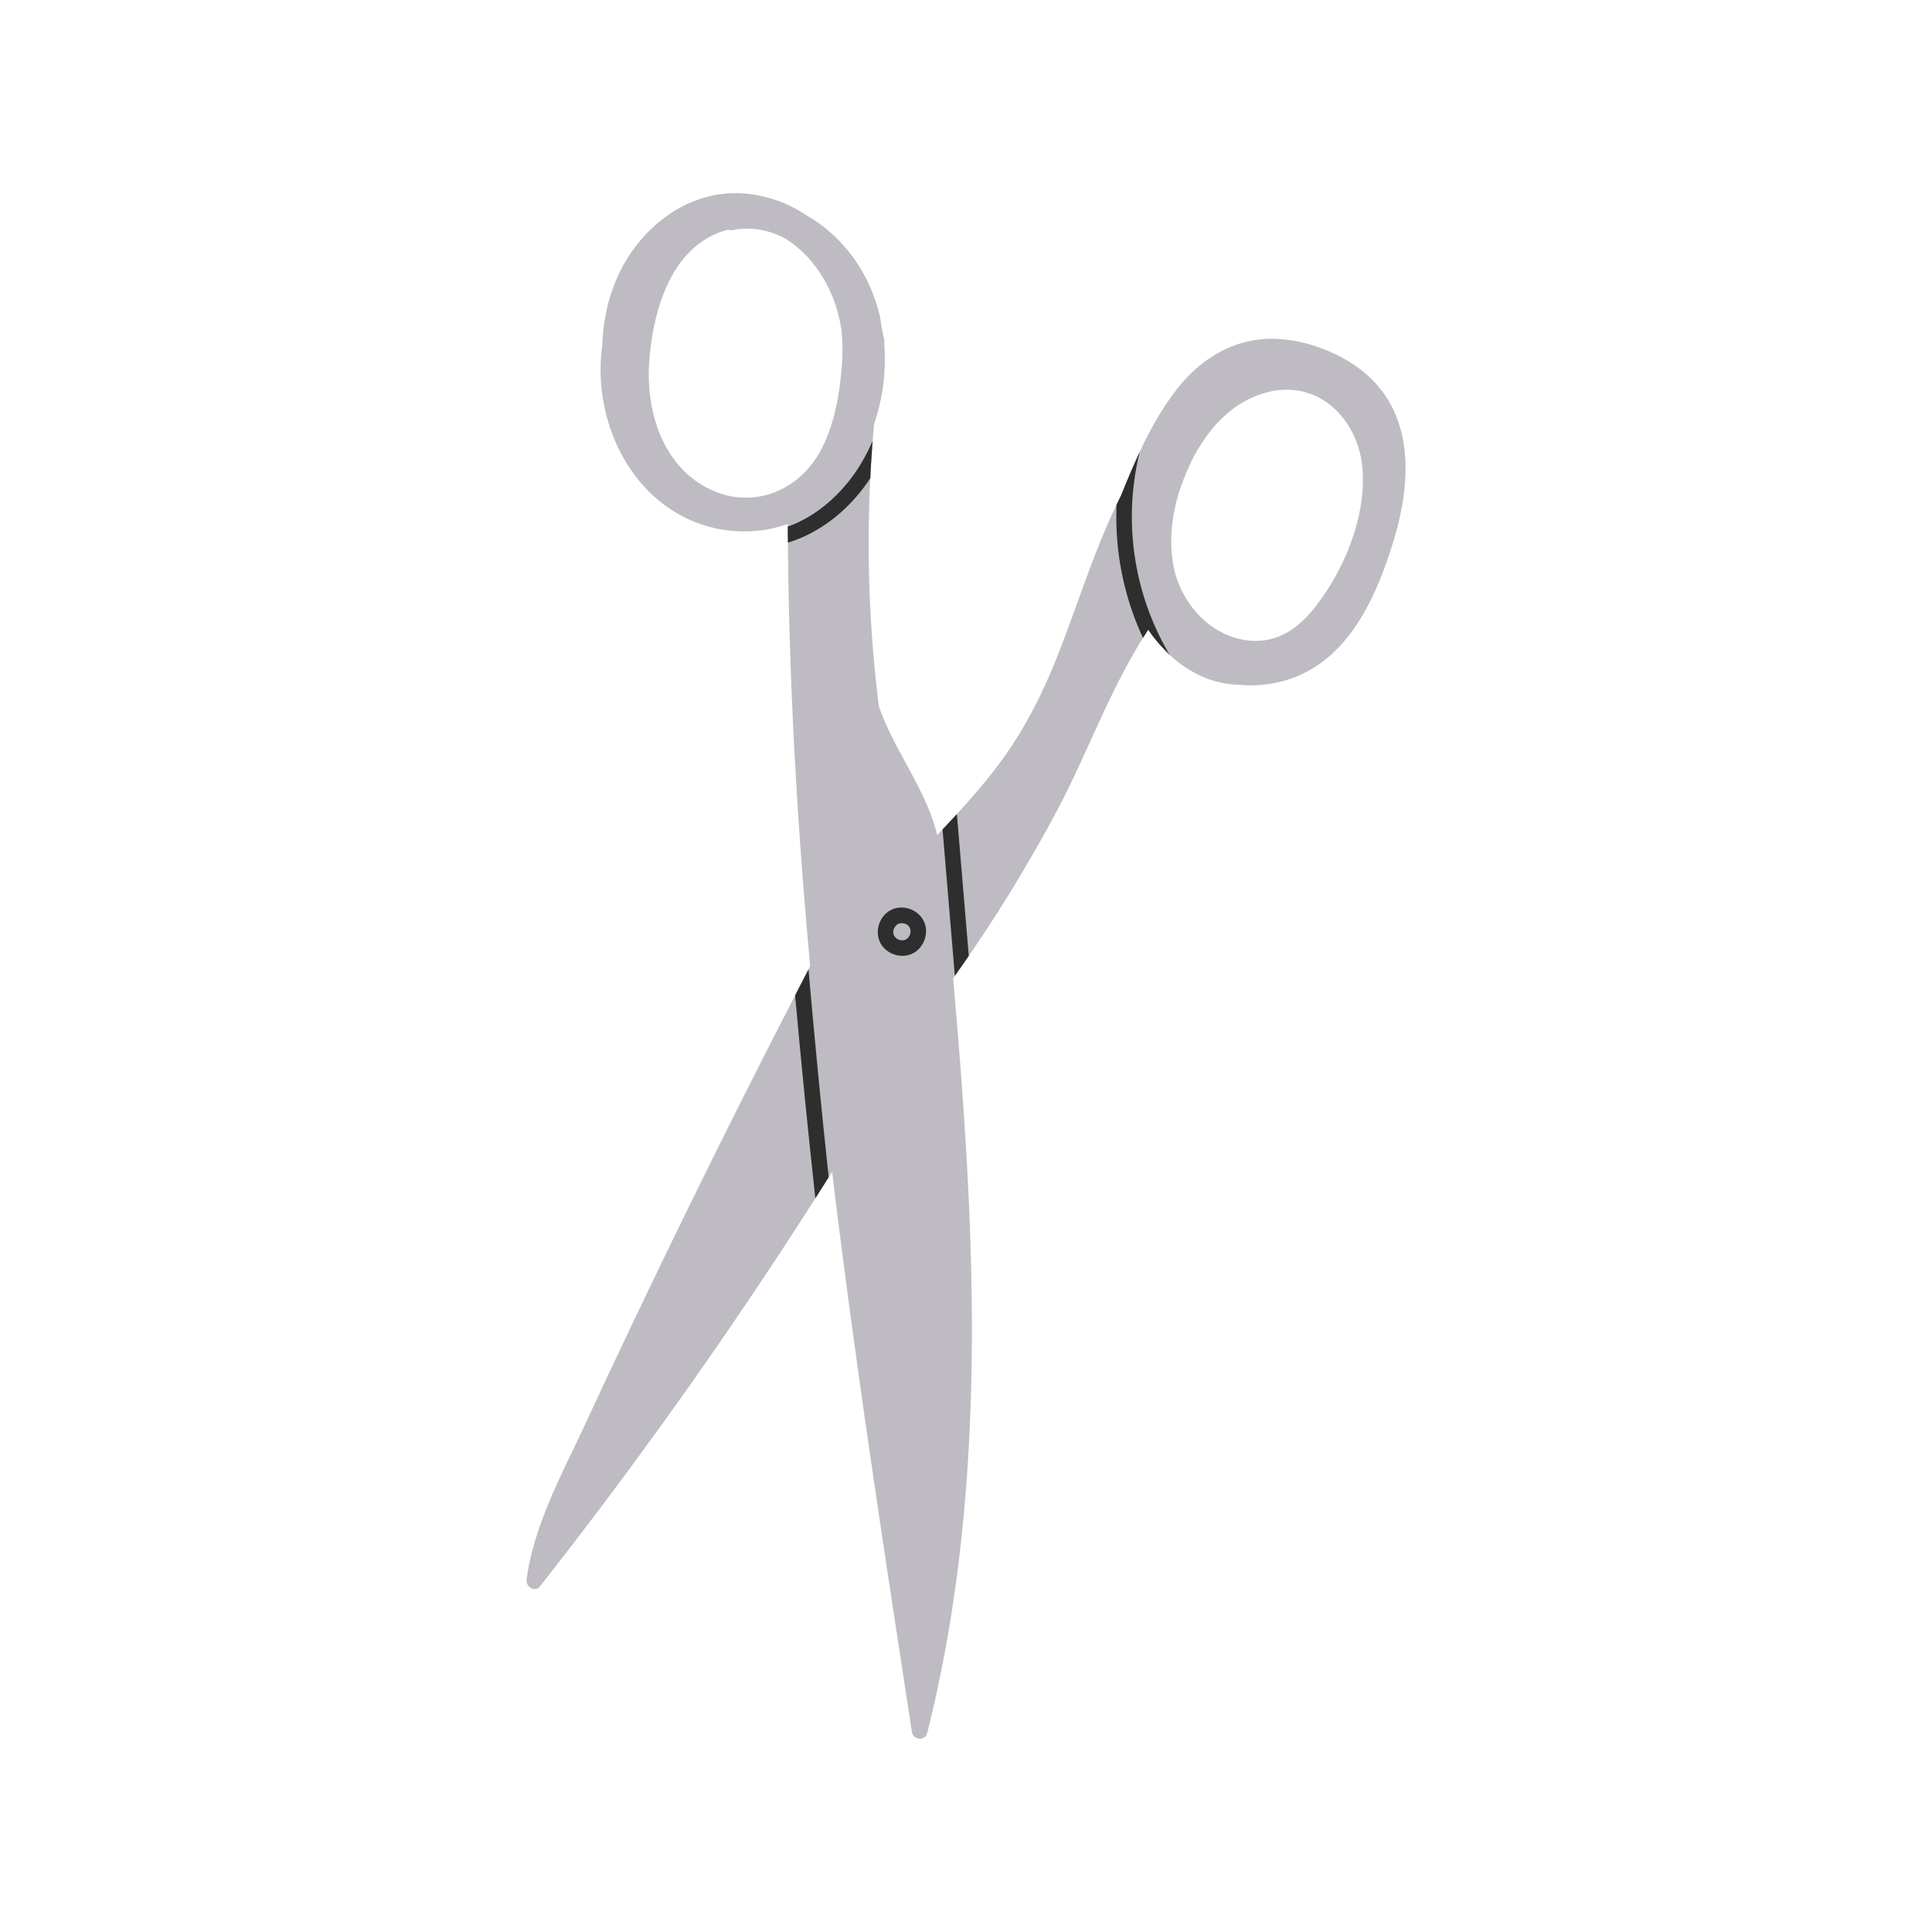 <?xml version="1.0" encoding="UTF-8"?>
<svg data-bbox="54.501 19.997 90.999 160.001" viewBox="0 0 200 200" height="200" width="200" xmlns="http://www.w3.org/2000/svg" data-type="color">
    <g>
        <path d="M139.647 37.438c-2.74-1.668-6.267-2.693-9.484-2.27-3.292.433-6.103 2.344-8.157 4.901-1.616 2.011-2.901 4.318-4.016 6.698-.702 1.499-1.337 3.027-1.943 4.53-.156.309-.308.62-.458.932-2.497 5.197-4.151 10.785-6.315 16.157-1.57 3.897-3.492 7.592-6.038 10.945-1.306 1.72-2.718 3.353-4.178 4.941-.49.533-.985 1.062-1.485 1.586-.185.194-.369.389-.555.582a20.046 20.046 0 0 0-.689-2.197c-1.48-3.877-3.99-7.19-5.349-11.133a135.494 135.494 0 0 1-.489-29.249l.028-.077a20.577 20.577 0 0 0 1.009-8.297l.03-.197-.015-.093a24.556 24.556 0 0 1-.421-2.304c-.869-3.803-2.93-7.281-6.276-9.724a13.773 13.773 0 0 0-1.29-.836c-3.113-2.09-6.999-2.943-10.663-1.873-3.84 1.121-7.016 4.169-8.747 7.725-1.164 2.391-1.7 4.957-1.803 7.559-.05.374-.09.745-.117 1.11-.582 7.587 3.591 15.677 11.318 17.709 2.616.688 5.46.598 8.003-.329 0 .094.002.187.003.281.002.554.012 1.108.016 1.662.112 14.645.962 29.257 2.302 43.83l-.173.336c-.464.897-.923 1.797-1.385 2.695a1214.247 1214.247 0 0 0-13.812 27.667 1202.514 1202.514 0 0 0-7.933 16.756c-2.384 5.136-5.29 10.374-6.057 16.058-.098.728.859 1.373 1.387.702a500.168 500.168 0 0 0 28.51-40.172c.463-.725.922-1.452 1.381-2.179l.356-.563c1.223 10.171 2.62 20.322 4.1 30.451 1.34 9.174 2.748 18.339 4.156 27.503.136.888 1.363 1.033 1.595.11 4.487-17.856 5.134-36.374 4.315-54.693-.349-7.814-.957-15.613-1.638-23.405l.175-.25c.487-.687.968-1.377 1.444-2.071a156.107 156.107 0 0 0 9.112-15c3.086-5.804 5.391-12.299 8.923-17.918.179-.285.359-.57.544-.85a12.89 12.89 0 0 0 1.479 1.847 11.983 11.983 0 0 0 3.524 2.723 10.119 10.119 0 0 0 4.471 1.138c1.303.12 2.647.041 3.993-.268 6.928-1.591 10.004-8.389 11.905-14.568 2.098-6.816 2.195-14.485-4.593-18.618zM73.04 50.417c-4.626-2.533-6.2-8.133-5.823-13.081.4-5.254 2.27-11.895 7.966-13.508a.785.785 0 0 1 .515.019c1.921-.424 3.823-.079 5.502.796 2.802 1.686 4.719 4.645 5.569 7.864.144.545.252 1.094.337 1.644.134 1.288.127 2.594.024 3.884-.231 2.884-.778 5.968-2.146 8.548-2.357 4.444-7.431 6.305-11.944 3.834zm62.904 12.671c-1.469 1.812-3.364 3.196-5.771 3.253-2.299.055-4.521-1.01-6.081-2.67-1.185-1.261-1.962-2.714-2.428-4.266-.805-3.077-.373-6.523.751-9.488.318-.84.69-1.706 1.115-2.565 1.688-3.126 4.093-5.824 7.676-6.749 5.242-1.354 9.37 2.75 9.829 7.821.456 5.032-1.948 10.79-5.091 14.664z" fill="#BEBCC2" data-color="1"/>
        <path d="M94.164 96.015c-.238-.436-.761-.522-1.191-.381-.394.258-.652.758-.418 1.22.207.41.801.612 1.213.406.424-.21.623-.827.396-1.245z" fill="#BEBCC2" data-color="1"/>
        <path d="M82.309 103.04c.629 7.01 1.33 14.014 2.096 21.01.463-.725.922-1.452 1.381-2.179-.77-7.168-1.465-14.344-2.092-21.526-.464.897-.922 1.797-1.385 2.695z" fill="#2E2E2E" data-color="2"/>
        <path d="m100.289 98.954-1.232-14.68c-.49.533-.985 1.062-1.484 1.586l1.272 15.165c.487-.687.968-1.377 1.444-2.071z" fill="#2E2E2E" data-color="2"/>
        <path d="M95.674 95.448c-.532-1.232-2.069-1.836-3.301-1.315-.031.013-.056.03-.084.046-.04.015-.08.03-.121.052-1.166.648-1.658 2.227-1.018 3.41.619 1.144 2.142 1.635 3.31 1.07 1.167-.564 1.729-2.07 1.214-3.263zm-1.906 1.813c-.412.206-1.006.003-1.213-.406-.234-.462.024-.962.418-1.22.43-.141.954-.055 1.191.381.227.417.028 1.034-.396 1.245z" fill="#2E2E2E" data-color="2"/>
        <path d="M118.324 66.037c.179-.285.359-.57.545-.85.439.665.934 1.283 1.478 1.847.234.262.48.515.738.759a28.049 28.049 0 0 1-3.095-21.025c-.702 1.499-1.337 3.027-1.943 4.53-.156.309-.308.62-.458.932a29.628 29.628 0 0 0 2.735 13.807z" fill="#2E2E2E" data-color="2"/>
        <path d="M90.093 49.495c.064-1.289.146-2.576.247-3.863a21.516 21.516 0 0 1-.995 1.993c-1.752 3.086-4.515 5.714-7.797 6.891.002.554.012 1.108.016 1.662 3.303-1.022 6.195-3.303 8.233-6.241.102-.146.199-.294.296-.442z" fill="#2E2E2E" data-color="2"/>
    </g>
</svg>
